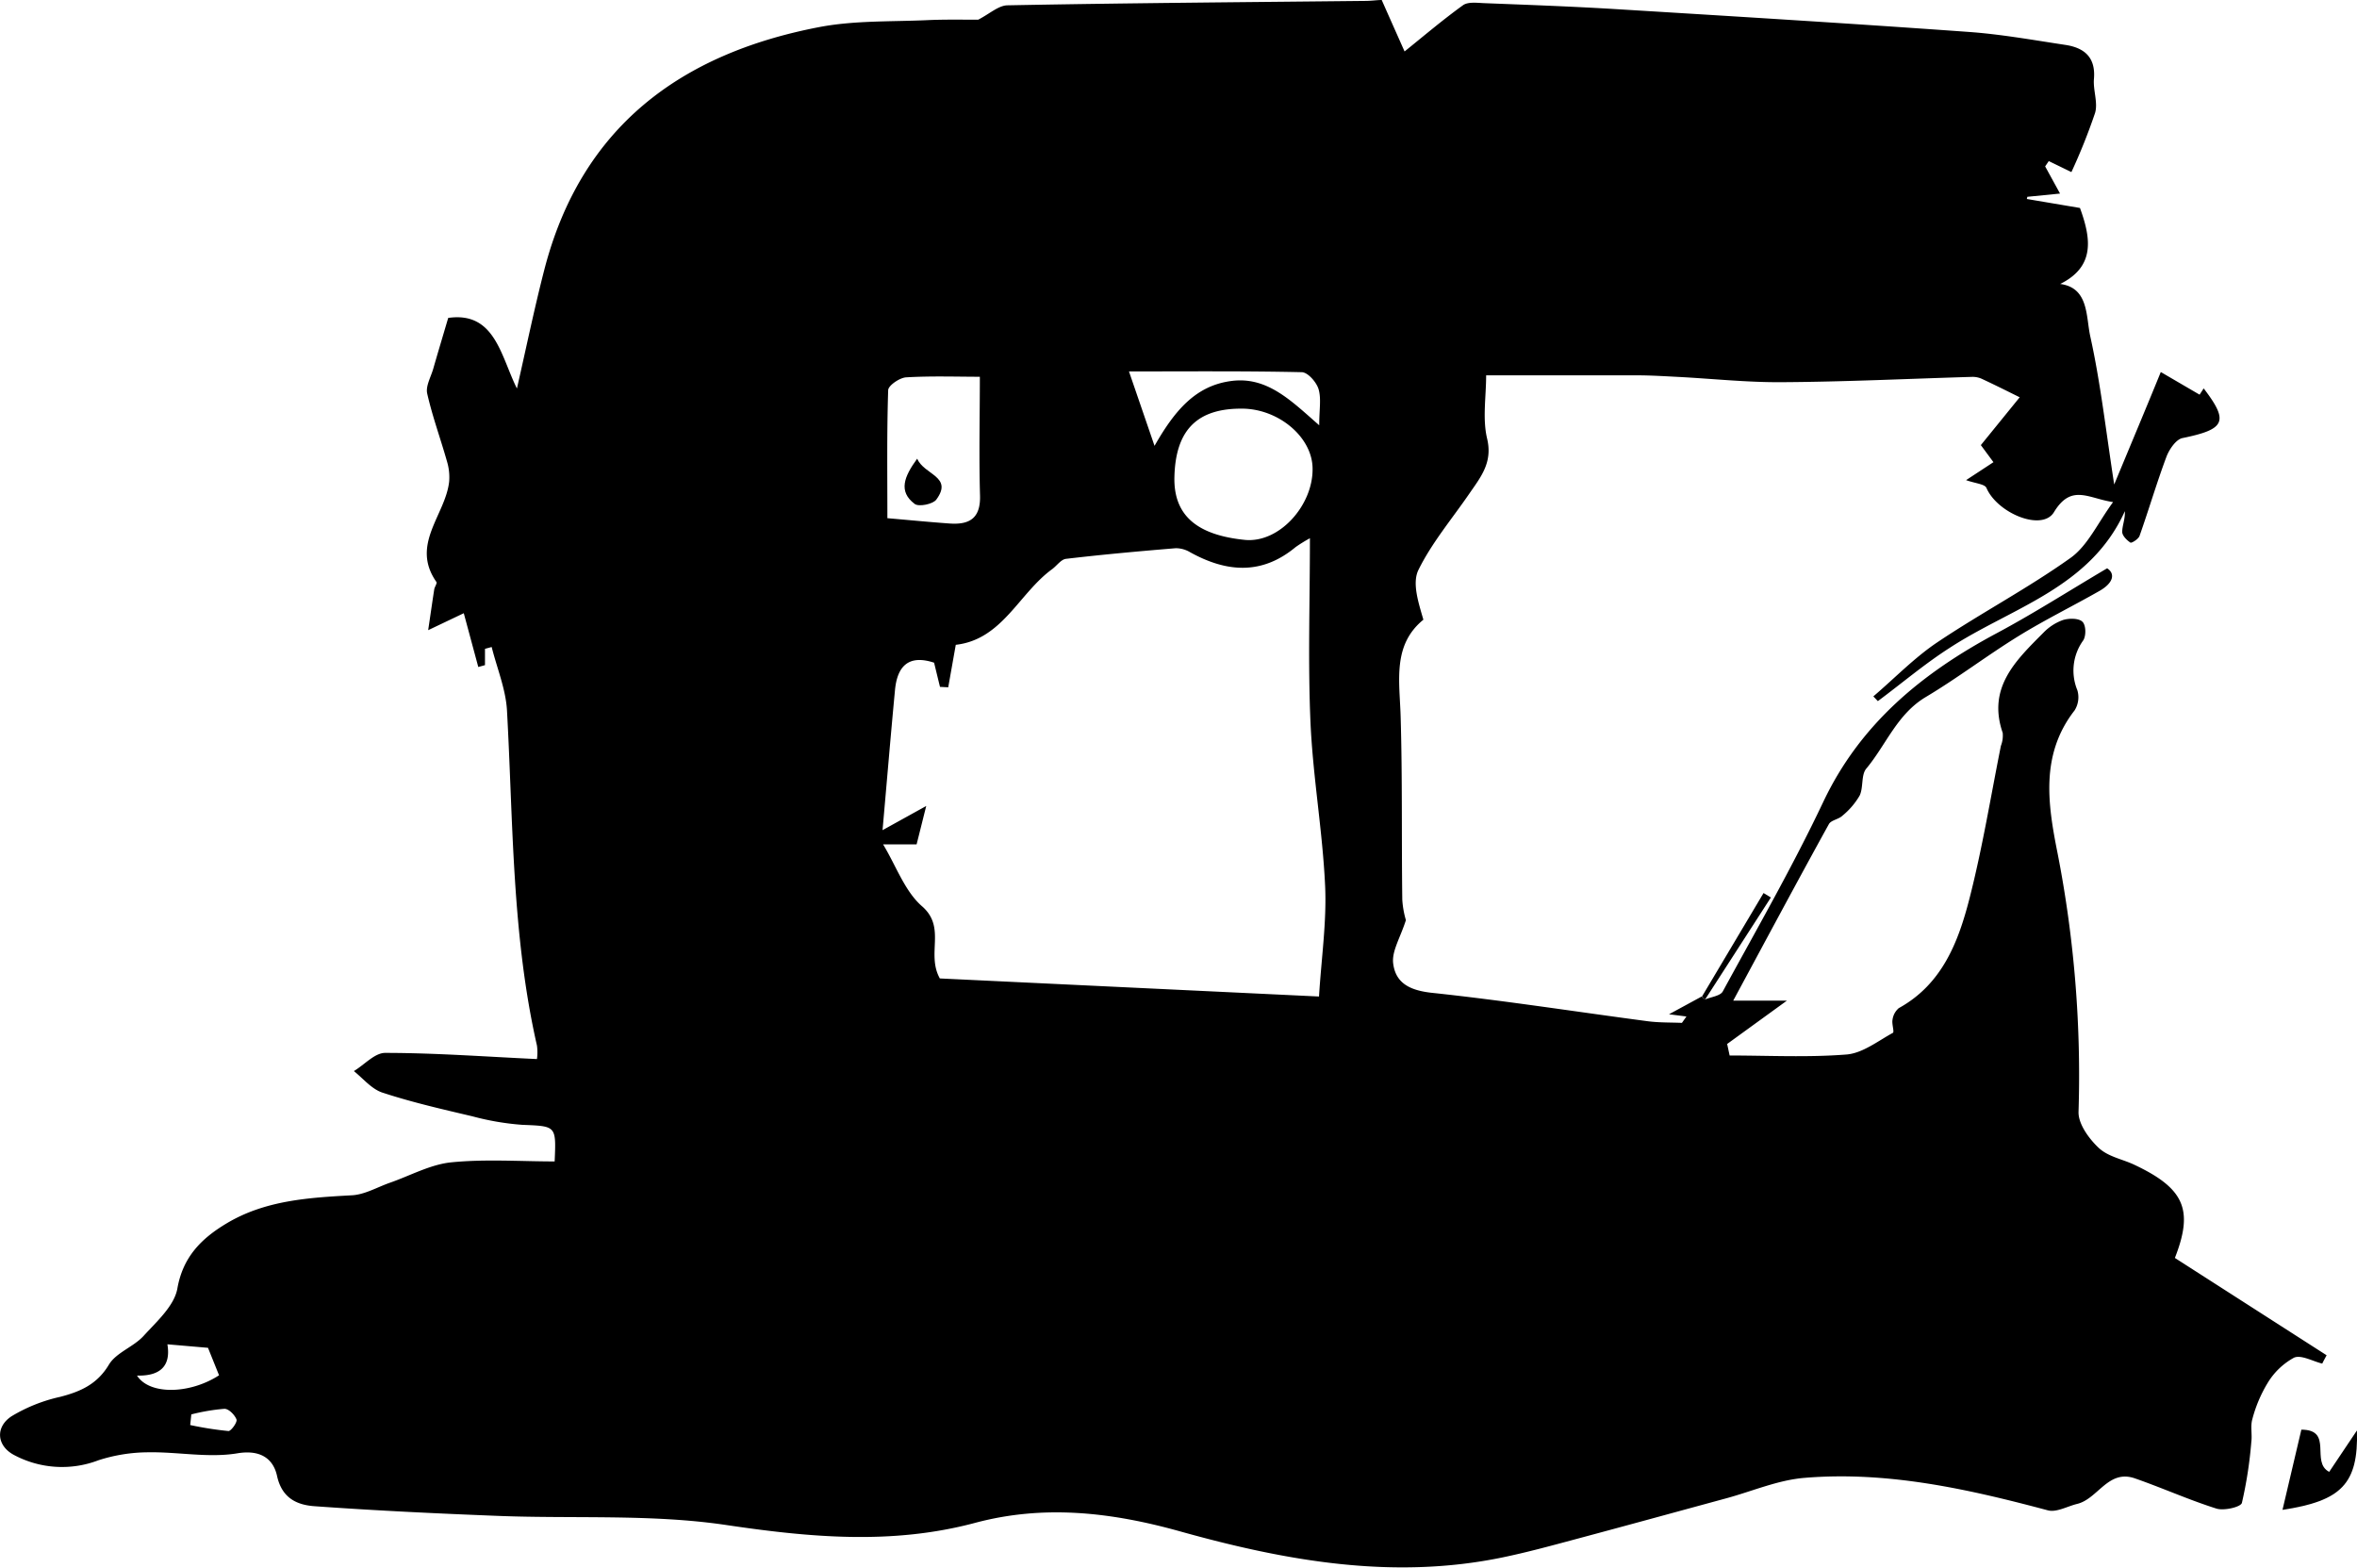 <svg xmlns="http://www.w3.org/2000/svg" viewBox="0 0 443.52 294.96"><title>Frankenthaler3</title><g id="Layer_2" data-name="Layer 2"><g id="Layer_1-2" data-name="Layer 1"><g id="Yvu9z9"><path d="M320.85,188.06c1.14-.49,2.86-.66,3.33-1.52,6.43-11.8,13.14-23.48,18.89-35.62,7-14.79,18.67-24.3,32.64-31.77,6.82-3.64,13.35-7.82,20.79-12.22,1.56,1,1.21,2.74-1.43,4.25-5.06,2.88-10.3,5.45-15.24,8.5-5.92,3.65-11.47,7.9-17.44,11.46-5.41,3.22-7.47,9-11.21,13.48-1,1.19-.51,3.53-1.25,5.08a14,14,0,0,1-3.25,3.79c-.71.68-2.12.82-2.54,1.58-6,10.86-11.84,21.79-18,33.21h10.1L325,196.43c.16.72.31,1.45.47,2.17,7.34,0,14.71.39,22-.19,3-.24,5.88-2.52,8.71-4.07.32-.17-.23-1.67-.06-2.48a3.47,3.47,0,0,1,1.17-2.17c8.15-4.49,11.2-12.41,13.3-20.59,2.43-9.47,4-19.17,5.92-28.76a5.31,5.31,0,0,0,.34-2.45c-2.94-8.54,2.51-13.66,7.67-18.85a9.54,9.54,0,0,1,3.68-2.38c1.13-.35,2.93-.36,3.64.31s.72,2.68.16,3.53a9.68,9.68,0,0,0-1.1,9.37,4.64,4.64,0,0,1-.53,3.81c-6.51,8.35-5,17.81-3.19,26.88a217.66,217.66,0,0,1,3.94,48.65c-.06,2.25,1.93,5,3.74,6.72s4.44,2.14,6.7,3.2c9.54,4.48,11.22,8.54,7.69,17.56L437.8,255c-.27.53-.55,1-.82,1.57-1.8-.44-4-1.71-5.32-1.11a13.17,13.17,0,0,0-5,4.83,25.61,25.61,0,0,0-2.83,6.72c-.4,1.35,0,2.9-.2,4.34a79,79,0,0,1-1.77,11.43c-.21.78-3.37,1.52-4.79,1.07-5.21-1.64-10.22-3.91-15.39-5.7-5-1.71-6.91,3.87-10.82,4.82-1.85.45-3.89,1.64-5.51,1.21-15-4-30.15-7.41-45.8-6.11-5,.41-9.8,2.51-14.69,3.84-9.53,2.59-19.06,5.21-28.61,7.76-4.47,1.2-8.95,2.42-13.48,3.36-20.69,4.29-40.86.65-60.67-4.88-12.91-3.61-25.61-5.09-38.63-1.61-15.63,4.17-31.05,2.74-46.89.39-14-2.07-28.47-1.15-42.73-1.7-11.58-.45-23.17-1-34.72-1.83-3.17-.24-6.07-1.44-7-5.7-.7-3.18-3.06-5-7.52-4.24-5.42.89-11.16-.3-16.76-.2a30.93,30.93,0,0,0-9.33,1.5,19.18,19.18,0,0,1-15.89-1c-3.26-1.73-3.55-5.25-.46-7.28a30.39,30.39,0,0,1,9.14-3.65c3.87-1,7-2.39,9.2-6.09,1.38-2.26,4.62-3.31,6.51-5.38,2.48-2.72,5.79-5.67,6.36-8.94,1.06-6,4.6-9.44,9.24-12.22,7.25-4.35,15.41-4.85,23.61-5.3,2.41-.13,4.75-1.52,7.11-2.35,3.86-1.34,7.63-3.45,11.58-3.85,6.43-.64,13-.17,19.45-.17.3-6.79.29-6.62-6.15-6.89a50.26,50.26,0,0,1-9.3-1.59c-5.64-1.33-11.31-2.62-16.81-4.42C70,205,68.41,203,66.59,201.53c2-1.2,3.93-3.43,5.89-3.42,9.43,0,18.85.71,28.56,1.16a9.38,9.38,0,0,0,0-2.54c-4.73-20.77-4.47-42-5.64-63.06-.23-4-1.88-7.95-2.88-11.93l-1.26.34v3.07L90,125.5l-2.73-10.12-6.7,3.19c.45-3,.78-5.36,1.14-7.67.08-.49.58-1.15.41-1.4-4.94-7.06,1.72-12.6,2.4-18.9a10.29,10.29,0,0,0-.43-3.85c-1.2-4.24-2.73-8.4-3.7-12.69-.32-1.4.68-3.11,1.13-4.66.83-2.9,1.7-5.79,2.82-9.58,8.8-1.26,9.89,7.18,12.93,13.28,1.74-7.61,3.26-15,5.16-22.37,6.93-26.83,25.63-40.62,51.71-45.63,6.63-1.27,13.56-1,20.35-1.31,3.45-.16,6.91-.07,9.59-.09C186.26,2.57,187.93,1,189.62,1,212.08.57,234.54.41,257,.17,258.11.16,259.22,0,260,0c1.36,3.08,2.76,6.21,4.3,9.68,3.4-2.73,7.08-5.87,11-8.7.92-.66,2.58-.45,3.89-.39,8.15.32,16.3.61,24.44,1.1C325.83,3.05,348.09,4.4,370.34,6c6.13.43,12.22,1.53,18.31,2.45,3.56.54,5.72,2.33,5.37,6.4-.18,2.12.79,4.47.21,6.41a112,112,0,0,1-4.45,11.12l-4.26-2.07-.68,1,2.8,5.11-6.15.61-.1.41,10,1.69c2.15,5.88,2.8,11.06-3.72,14.3,5.4.72,4.83,6.1,5.66,9.86,1.94,8.78,2.94,17.77,4.5,27.87C401.14,83.19,404,76.39,406.6,70l7.3,4.26.77-1.18c4.78,6.25,4.08,7.69-4,9.35-1.21.25-2.47,2.11-3,3.49-1.84,4.92-3.33,10-5.07,14.92-.21.59-1.49,1.4-1.72,1.25-.69-.45-1.53-1.31-1.54-2,0-1.2.57-2.41.5-3.91-6.56,14.5-21.32,18.12-33,25.74-4.68,3-9,6.67-13.48,10l-.85-.89c4-3.41,7.68-7.24,12-10.15,8.22-5.52,17.06-10.17,25.11-15.91,3.24-2.31,5.09-6.54,8-10.5-4.67-.69-7.84-3.5-11.12,1.89-2.24,3.7-10.66.2-12.71-4.56-.32-.73-2.1-.84-3.83-1.46,1.86-1.22,3.4-2.22,5.15-3.38l-2.37-3.21,7.31-9c-1.75-.86-4.34-2.17-7-3.41a4.23,4.23,0,0,0-1.91-.43c-11.91.35-23.82.93-35.74,1-6.58.06-13.18-.66-19.77-1-2.49-.13-5-.28-7.48-.29-9.45,0-18.9,0-28.5,0,0,4-.71,8.16.18,11.9,1.08,4.49-1.18,7.22-3.31,10.31-3.27,4.77-7.08,9.27-9.61,14.4-1.22,2.48,0,6.15.93,9.37-5.86,4.78-4.47,11.55-4.28,18.22.34,11.48.16,23,.31,34.46a17.47,17.47,0,0,0,.68,3.85c-1.05,3.3-2.66,5.81-2.4,8.09.45,3.87,3.3,5.17,7.42,5.6,13.56,1.44,27,3.55,40.56,5.34,2.1.27,4.24.21,6.36.3l.85-1.2-3.28-.42,6.13-3.33Zm-141-66.74-1.42,8-1.55-.08c-.4-1.62-.79-3.24-1.11-4.55-4.91-1.62-6.95.79-7.36,5.17-.78,8.24-1.47,16.49-2.34,26.34l8.22-4.55c-.68,2.71-1.23,4.93-1.81,7.22h-6.31c2.49,4.12,4.09,8.84,7.35,11.67,4.57,4,.74,8.89,3.33,13.56l71.35,3.4c.45-7.27,1.46-14.08,1.15-20.82-.47-10.25-2.29-20.44-2.75-30.69-.5-11.33-.11-22.69-.11-34.72a29.23,29.23,0,0,0-2.67,1.65c-6.38,5.31-13,4.78-19.85,1a5.27,5.27,0,0,0-2.74-.77c-6.89.57-13.77,1.19-20.64,2-.92.1-1.71,1.27-2.58,1.92C191.72,111.64,188.63,120.3,179.89,121.32Zm54-44.43c-8.57-.1-12.65,4-12.86,12.89-.17,7.54,4.7,10.93,13.21,11.8,6.49.67,12.86-6.46,12.79-13.36C247,82.34,240.72,77,233.88,76.89Zm-49.5-6c-4.32,0-9.1-.17-13.85.11-1.22.08-3.34,1.53-3.37,2.41-.26,7.93-.15,15.87-.15,24.09,4.14.36,7.92.73,11.7,1s5.88-1,5.73-5.34C184.2,85.75,184.38,78.31,184.38,70.9Zm32.9,13c3.78-6.63,7.68-11.25,14.28-12.18,6.9-1,11.45,3.73,16.71,8.31,0-3,.41-5-.13-6.82-.4-1.3-2-3.14-3.15-3.17-10.71-.24-21.43-.14-32.52-.14ZM39.14,253.6l-7.64-.66c.73,4.33-1.65,6-5.72,5.88,2.35,3.69,9.95,3.51,15.44-.05ZM36,266.13l-.21,2A64.82,64.82,0,0,0,43,269.26c.49,0,1.7-1.68,1.5-2.18-.34-.89-1.51-2.06-2.31-2A37.19,37.19,0,0,0,36,266.13Z"/><path d="M429.5,284.09c1.22-5.17,2.38-10.09,3.55-15.09,6.09,0,1.67,6.11,5.24,7.94l5.22-7.79C443.8,279.23,440.55,282.41,429.5,284.09Z"/><path d="M320.25,187.53l11.6-19.5,1.38.84q-6.19,9.6-12.38,19.19Z"/><path d="M172.59,86.3c1.29,3.07,6.82,3.34,3.59,7.71-.64.86-3.29,1.39-4.06.81C169,92.47,170.12,89.68,172.59,86.3Z"/></g></g></g></svg>